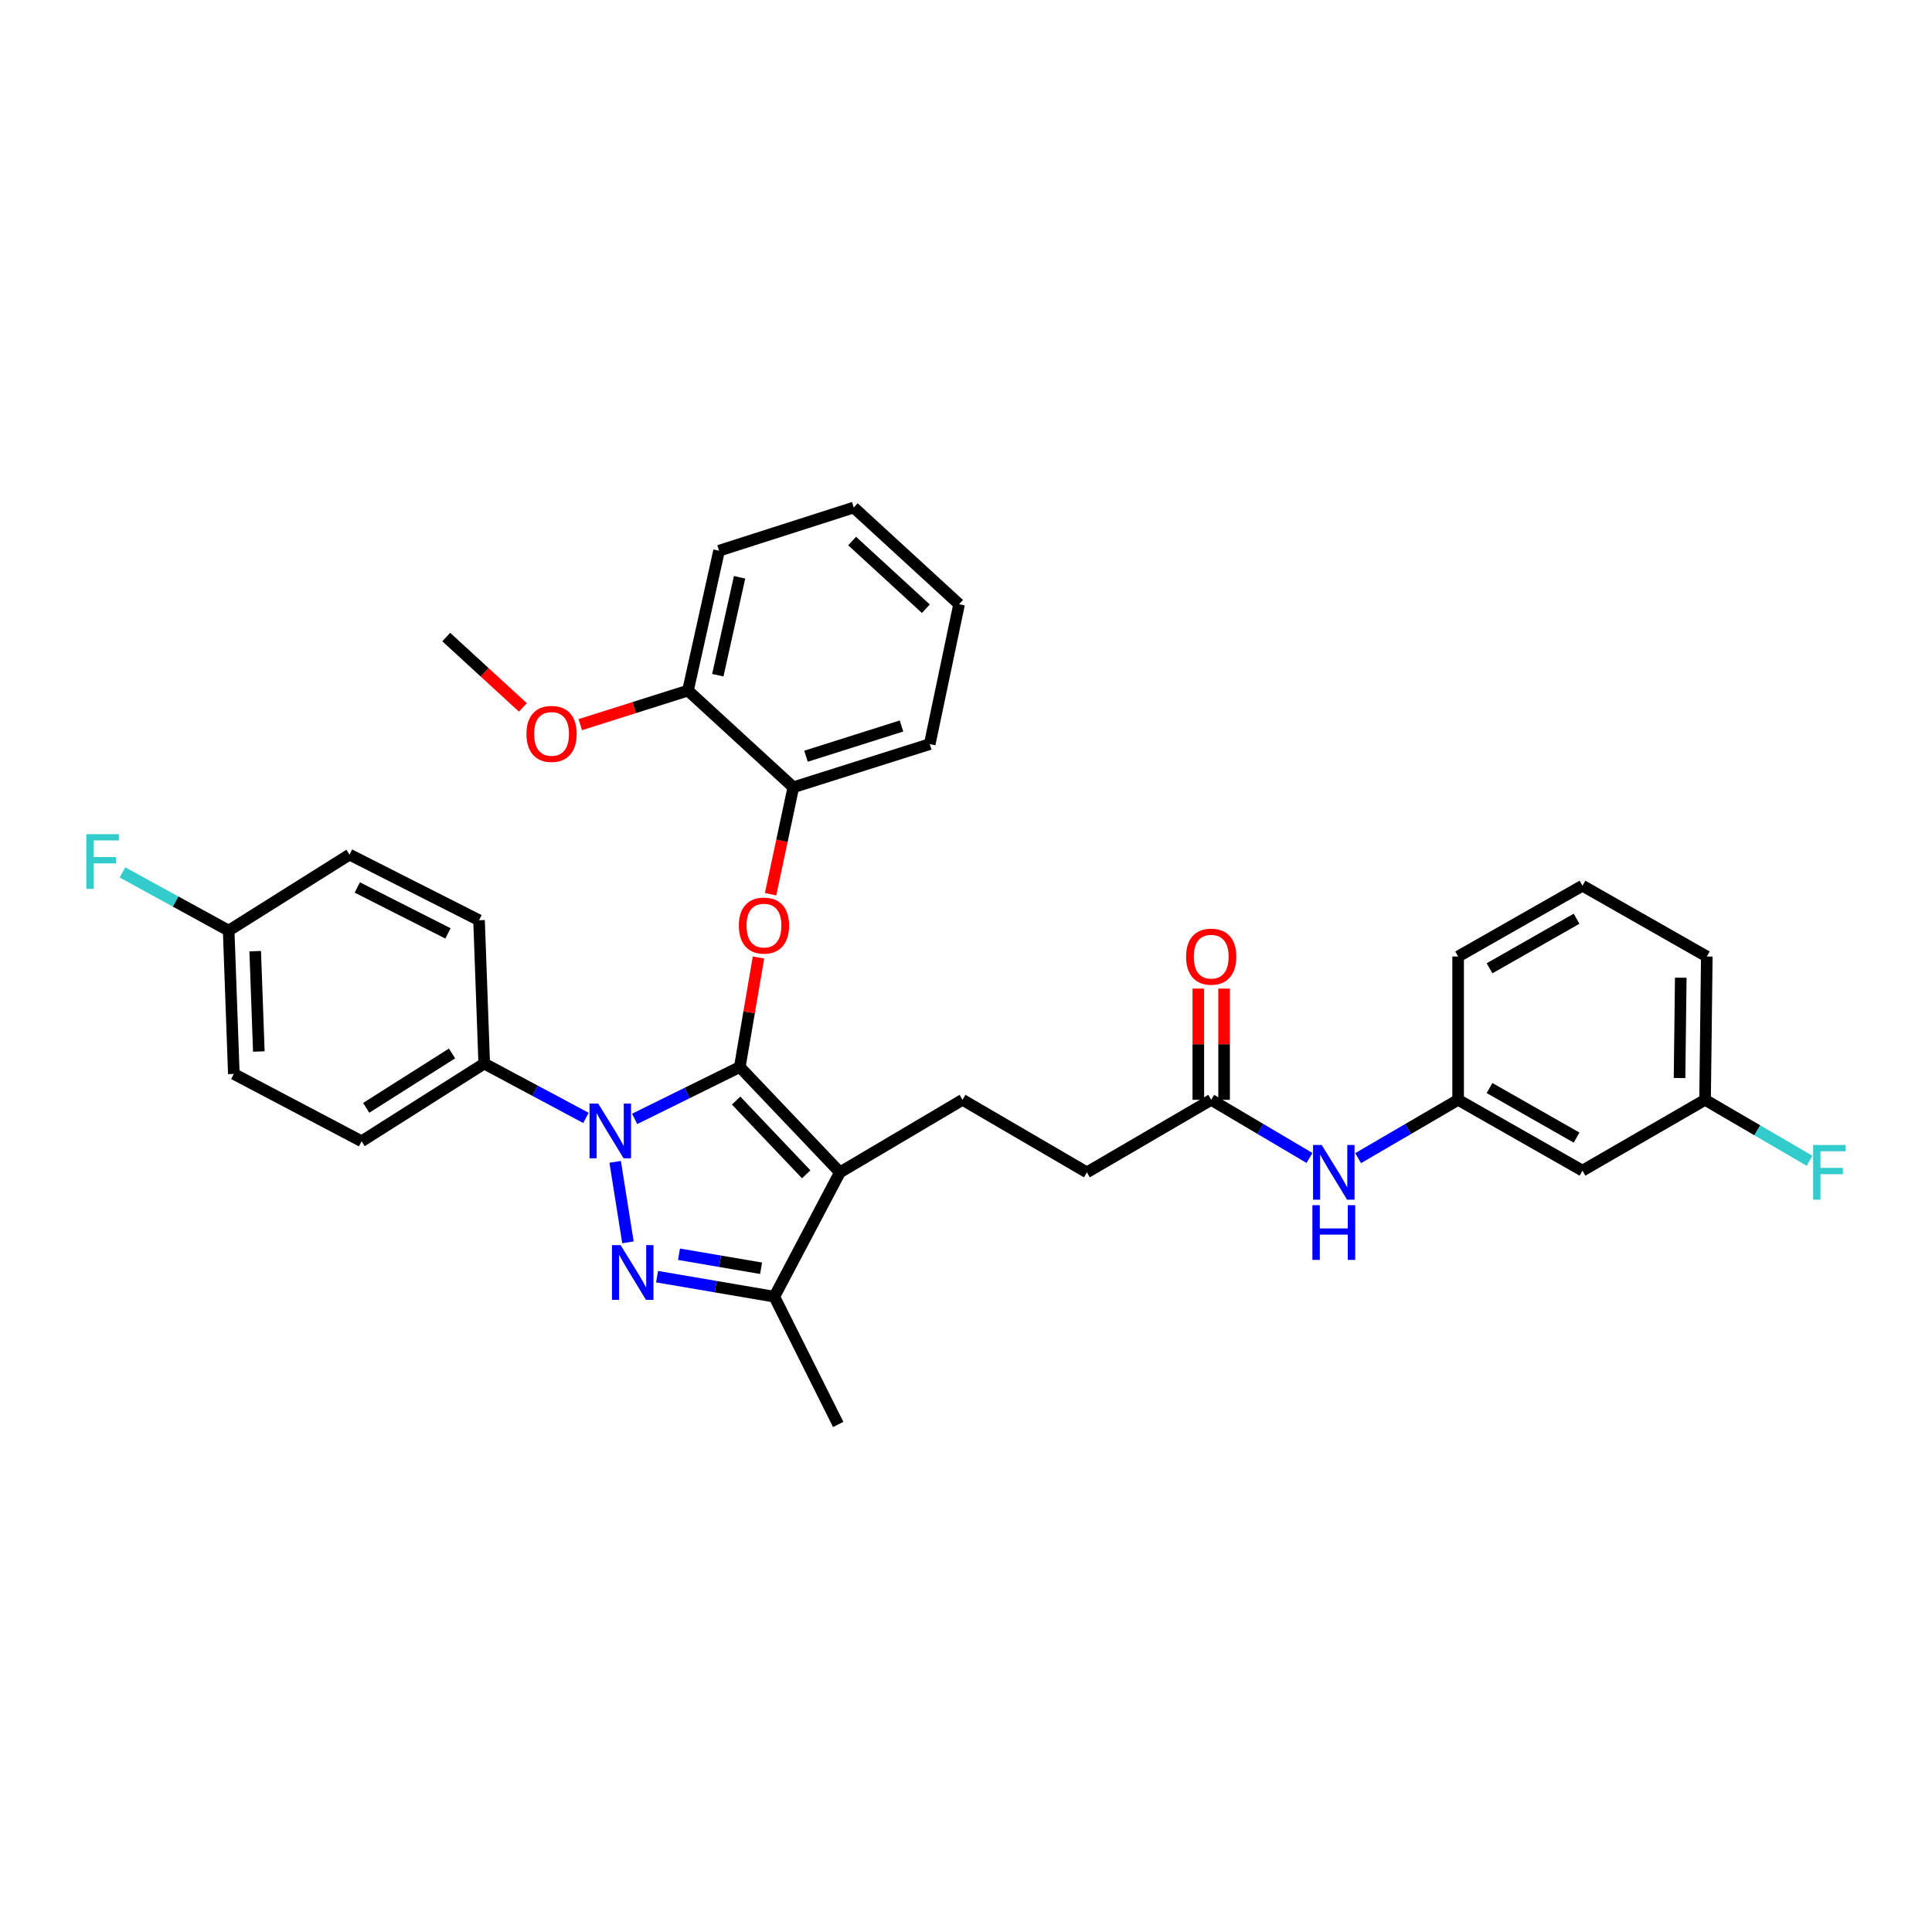 <?xml version='1.0' encoding='iso-8859-1'?>
<svg version='1.1' baseProfile='full'
              xmlns='http://www.w3.org/2000/svg'
                      xmlns:rdkit='http://www.rdkit.org/xml'
                      xmlns:xlink='http://www.w3.org/1999/xlink'
                  xml:space='preserve'
width='1000px' height='1000px' viewBox='0 0 1000 1000'>
<!-- END OF HEADER -->
<rect style='opacity:1.0;fill:#FFFFFF;stroke:none' width='1000' height='1000' x='0' y='0'> </rect>
<path class='bond-0' d='M 882.541,569.268 L 883.438,495.084' style='fill:none;fill-rule:evenodd;stroke:#000000;stroke-width:6px;stroke-linecap:butt;stroke-linejoin:miter;stroke-opacity:1' />
<path class='bond-0' d='M 869.33,557.979 L 869.958,506.05' style='fill:none;fill-rule:evenodd;stroke:#000000;stroke-width:6px;stroke-linecap:butt;stroke-linejoin:miter;stroke-opacity:1' />
<path class='bond-1' d='M 882.541,569.268 L 819.085,605.912' style='fill:none;fill-rule:evenodd;stroke:#000000;stroke-width:6px;stroke-linecap:butt;stroke-linejoin:miter;stroke-opacity:1' />
<path class='bond-2' d='M 882.541,569.268 L 909.576,585.04' style='fill:none;fill-rule:evenodd;stroke:#000000;stroke-width:6px;stroke-linecap:butt;stroke-linejoin:miter;stroke-opacity:1' />
<path class='bond-2' d='M 909.576,585.04 L 936.61,600.811' style='fill:none;fill-rule:evenodd;stroke:#33CCCC;stroke-width:6px;stroke-linecap:butt;stroke-linejoin:miter;stroke-opacity:1' />
<path class='bond-3' d='M 626.918,569.268 L 652.354,584.317' style='fill:none;fill-rule:evenodd;stroke:#000000;stroke-width:6px;stroke-linecap:butt;stroke-linejoin:miter;stroke-opacity:1' />
<path class='bond-3' d='M 652.354,584.317 L 677.79,599.365' style='fill:none;fill-rule:evenodd;stroke:#0000FF;stroke-width:6px;stroke-linecap:butt;stroke-linejoin:miter;stroke-opacity:1' />
<path class='bond-4' d='M 633.591,569.268 L 633.591,540.484' style='fill:none;fill-rule:evenodd;stroke:#000000;stroke-width:6px;stroke-linecap:butt;stroke-linejoin:miter;stroke-opacity:1' />
<path class='bond-4' d='M 633.591,540.484 L 633.591,511.699' style='fill:none;fill-rule:evenodd;stroke:#FF0000;stroke-width:6px;stroke-linecap:butt;stroke-linejoin:miter;stroke-opacity:1' />
<path class='bond-4' d='M 620.245,569.268 L 620.245,540.484' style='fill:none;fill-rule:evenodd;stroke:#000000;stroke-width:6px;stroke-linecap:butt;stroke-linejoin:miter;stroke-opacity:1' />
<path class='bond-4' d='M 620.245,540.484 L 620.245,511.699' style='fill:none;fill-rule:evenodd;stroke:#FF0000;stroke-width:6px;stroke-linecap:butt;stroke-linejoin:miter;stroke-opacity:1' />
<path class='bond-5' d='M 626.918,569.268 L 562.565,606.809' style='fill:none;fill-rule:evenodd;stroke:#000000;stroke-width:6px;stroke-linecap:butt;stroke-linejoin:miter;stroke-opacity:1' />
<path class='bond-6' d='M 702.976,599.457 L 728.851,584.363' style='fill:none;fill-rule:evenodd;stroke:#0000FF;stroke-width:6px;stroke-linecap:butt;stroke-linejoin:miter;stroke-opacity:1' />
<path class='bond-6' d='M 728.851,584.363 L 754.726,569.268' style='fill:none;fill-rule:evenodd;stroke:#000000;stroke-width:6px;stroke-linecap:butt;stroke-linejoin:miter;stroke-opacity:1' />
<path class='bond-7' d='M 883.438,495.084 L 819.085,458.44' style='fill:none;fill-rule:evenodd;stroke:#000000;stroke-width:6px;stroke-linecap:butt;stroke-linejoin:miter;stroke-opacity:1' />
<path class='bond-8' d='M 498.213,569.268 L 562.565,606.809' style='fill:none;fill-rule:evenodd;stroke:#000000;stroke-width:6px;stroke-linecap:butt;stroke-linejoin:miter;stroke-opacity:1' />
<path class='bond-9' d='M 498.213,569.268 L 434.75,606.809' style='fill:none;fill-rule:evenodd;stroke:#000000;stroke-width:6px;stroke-linecap:butt;stroke-linejoin:miter;stroke-opacity:1' />
<path class='bond-10' d='M 303.288,578.632 L 276.962,564.567' style='fill:none;fill-rule:evenodd;stroke:#0000FF;stroke-width:6px;stroke-linecap:butt;stroke-linejoin:miter;stroke-opacity:1' />
<path class='bond-10' d='M 276.962,564.567 L 250.635,550.502' style='fill:none;fill-rule:evenodd;stroke:#000000;stroke-width:6px;stroke-linecap:butt;stroke-linejoin:miter;stroke-opacity:1' />
<path class='bond-11' d='M 328.486,579.138 L 355.7,565.714' style='fill:none;fill-rule:evenodd;stroke:#0000FF;stroke-width:6px;stroke-linecap:butt;stroke-linejoin:miter;stroke-opacity:1' />
<path class='bond-11' d='M 355.7,565.714 L 382.914,552.289' style='fill:none;fill-rule:evenodd;stroke:#000000;stroke-width:6px;stroke-linecap:butt;stroke-linejoin:miter;stroke-opacity:1' />
<path class='bond-12' d='M 318.416,601.373 L 325.022,643.036' style='fill:none;fill-rule:evenodd;stroke:#0000FF;stroke-width:6px;stroke-linecap:butt;stroke-linejoin:miter;stroke-opacity:1' />
<path class='bond-13' d='M 382.914,552.289 L 387.753,523.951' style='fill:none;fill-rule:evenodd;stroke:#000000;stroke-width:6px;stroke-linecap:butt;stroke-linejoin:miter;stroke-opacity:1' />
<path class='bond-13' d='M 387.753,523.951 L 392.592,495.613' style='fill:none;fill-rule:evenodd;stroke:#FF0000;stroke-width:6px;stroke-linecap:butt;stroke-linejoin:miter;stroke-opacity:1' />
<path class='bond-14' d='M 382.914,552.289 L 434.75,606.809' style='fill:none;fill-rule:evenodd;stroke:#000000;stroke-width:6px;stroke-linecap:butt;stroke-linejoin:miter;stroke-opacity:1' />
<path class='bond-14' d='M 381.017,569.663 L 417.302,607.827' style='fill:none;fill-rule:evenodd;stroke:#000000;stroke-width:6px;stroke-linecap:butt;stroke-linejoin:miter;stroke-opacity:1' />
<path class='bond-15' d='M 434.75,606.809 L 400.791,671.162' style='fill:none;fill-rule:evenodd;stroke:#000000;stroke-width:6px;stroke-linecap:butt;stroke-linejoin:miter;stroke-opacity:1' />
<path class='bond-16' d='M 400.791,671.162 L 370.443,665.979' style='fill:none;fill-rule:evenodd;stroke:#000000;stroke-width:6px;stroke-linecap:butt;stroke-linejoin:miter;stroke-opacity:1' />
<path class='bond-16' d='M 370.443,665.979 L 340.095,660.797' style='fill:none;fill-rule:evenodd;stroke:#0000FF;stroke-width:6px;stroke-linecap:butt;stroke-linejoin:miter;stroke-opacity:1' />
<path class='bond-16' d='M 393.933,656.451 L 372.69,652.823' style='fill:none;fill-rule:evenodd;stroke:#000000;stroke-width:6px;stroke-linecap:butt;stroke-linejoin:miter;stroke-opacity:1' />
<path class='bond-16' d='M 372.69,652.823 L 351.446,649.196' style='fill:none;fill-rule:evenodd;stroke:#0000FF;stroke-width:6px;stroke-linecap:butt;stroke-linejoin:miter;stroke-opacity:1' />
<path class='bond-17' d='M 400.791,671.162 L 433.861,737.301' style='fill:none;fill-rule:evenodd;stroke:#000000;stroke-width:6px;stroke-linecap:butt;stroke-linejoin:miter;stroke-opacity:1' />
<path class='bond-18' d='M 398.861,462.847 L 404.742,435.17' style='fill:none;fill-rule:evenodd;stroke:#FF0000;stroke-width:6px;stroke-linecap:butt;stroke-linejoin:miter;stroke-opacity:1' />
<path class='bond-18' d='M 404.742,435.17 L 410.623,407.494' style='fill:none;fill-rule:evenodd;stroke:#000000;stroke-width:6px;stroke-linecap:butt;stroke-linejoin:miter;stroke-opacity:1' />
<path class='bond-19' d='M 496.426,312.748 L 441.906,262.699' style='fill:none;fill-rule:evenodd;stroke:#000000;stroke-width:6px;stroke-linecap:butt;stroke-linejoin:miter;stroke-opacity:1' />
<path class='bond-19' d='M 479.222,315.073 L 441.058,280.038' style='fill:none;fill-rule:evenodd;stroke:#000000;stroke-width:6px;stroke-linecap:butt;stroke-linejoin:miter;stroke-opacity:1' />
<path class='bond-20' d='M 496.426,312.748 L 481.233,385.146' style='fill:none;fill-rule:evenodd;stroke:#000000;stroke-width:6px;stroke-linecap:butt;stroke-linejoin:miter;stroke-opacity:1' />
<path class='bond-21' d='M 441.906,262.699 L 372.185,285.047' style='fill:none;fill-rule:evenodd;stroke:#000000;stroke-width:6px;stroke-linecap:butt;stroke-linejoin:miter;stroke-opacity:1' />
<path class='bond-22' d='M 372.185,285.047 L 356.102,357.444' style='fill:none;fill-rule:evenodd;stroke:#000000;stroke-width:6px;stroke-linecap:butt;stroke-linejoin:miter;stroke-opacity:1' />
<path class='bond-22' d='M 382.801,298.801 L 371.544,349.479' style='fill:none;fill-rule:evenodd;stroke:#000000;stroke-width:6px;stroke-linecap:butt;stroke-linejoin:miter;stroke-opacity:1' />
<path class='bond-23' d='M 250.635,550.502 L 187.173,590.719' style='fill:none;fill-rule:evenodd;stroke:#000000;stroke-width:6px;stroke-linecap:butt;stroke-linejoin:miter;stroke-opacity:1' />
<path class='bond-23' d='M 233.972,545.261 L 189.548,573.413' style='fill:none;fill-rule:evenodd;stroke:#000000;stroke-width:6px;stroke-linecap:butt;stroke-linejoin:miter;stroke-opacity:1' />
<path class='bond-24' d='M 250.635,550.502 L 247.951,476.317' style='fill:none;fill-rule:evenodd;stroke:#000000;stroke-width:6px;stroke-linecap:butt;stroke-linejoin:miter;stroke-opacity:1' />
<path class='bond-25' d='M 118.357,481.678 L 121.033,555.863' style='fill:none;fill-rule:evenodd;stroke:#000000;stroke-width:6px;stroke-linecap:butt;stroke-linejoin:miter;stroke-opacity:1' />
<path class='bond-25' d='M 132.096,492.325 L 133.97,544.254' style='fill:none;fill-rule:evenodd;stroke:#000000;stroke-width:6px;stroke-linecap:butt;stroke-linejoin:miter;stroke-opacity:1' />
<path class='bond-26' d='M 118.357,481.678 L 90.872,466.618' style='fill:none;fill-rule:evenodd;stroke:#000000;stroke-width:6px;stroke-linecap:butt;stroke-linejoin:miter;stroke-opacity:1' />
<path class='bond-26' d='M 90.872,466.618 L 63.387,451.557' style='fill:none;fill-rule:evenodd;stroke:#33CCCC;stroke-width:6px;stroke-linecap:butt;stroke-linejoin:miter;stroke-opacity:1' />
<path class='bond-27' d='M 118.357,481.678 L 180.915,442.35' style='fill:none;fill-rule:evenodd;stroke:#000000;stroke-width:6px;stroke-linecap:butt;stroke-linejoin:miter;stroke-opacity:1' />
<path class='bond-28' d='M 187.173,590.719 L 121.033,555.863' style='fill:none;fill-rule:evenodd;stroke:#000000;stroke-width:6px;stroke-linecap:butt;stroke-linejoin:miter;stroke-opacity:1' />
<path class='bond-29' d='M 247.951,476.317 L 180.915,442.35' style='fill:none;fill-rule:evenodd;stroke:#000000;stroke-width:6px;stroke-linecap:butt;stroke-linejoin:miter;stroke-opacity:1' />
<path class='bond-29' d='M 231.863,483.128 L 184.938,459.351' style='fill:none;fill-rule:evenodd;stroke:#000000;stroke-width:6px;stroke-linecap:butt;stroke-linejoin:miter;stroke-opacity:1' />
<path class='bond-30' d='M 356.102,357.444 L 410.623,407.494' style='fill:none;fill-rule:evenodd;stroke:#000000;stroke-width:6px;stroke-linecap:butt;stroke-linejoin:miter;stroke-opacity:1' />
<path class='bond-31' d='M 356.102,357.444 L 328.223,366.265' style='fill:none;fill-rule:evenodd;stroke:#000000;stroke-width:6px;stroke-linecap:butt;stroke-linejoin:miter;stroke-opacity:1' />
<path class='bond-31' d='M 328.223,366.265 L 300.343,375.086' style='fill:none;fill-rule:evenodd;stroke:#FF0000;stroke-width:6px;stroke-linecap:butt;stroke-linejoin:miter;stroke-opacity:1' />
<path class='bond-32' d='M 410.623,407.494 L 481.233,385.146' style='fill:none;fill-rule:evenodd;stroke:#000000;stroke-width:6px;stroke-linecap:butt;stroke-linejoin:miter;stroke-opacity:1' />
<path class='bond-32' d='M 417.187,391.417 L 466.615,375.774' style='fill:none;fill-rule:evenodd;stroke:#000000;stroke-width:6px;stroke-linecap:butt;stroke-linejoin:miter;stroke-opacity:1' />
<path class='bond-33' d='M 270.642,366.153 L 250.807,347.944' style='fill:none;fill-rule:evenodd;stroke:#FF0000;stroke-width:6px;stroke-linecap:butt;stroke-linejoin:miter;stroke-opacity:1' />
<path class='bond-33' d='M 250.807,347.944 L 230.971,329.736' style='fill:none;fill-rule:evenodd;stroke:#000000;stroke-width:6px;stroke-linecap:butt;stroke-linejoin:miter;stroke-opacity:1' />
<path class='bond-34' d='M 819.085,458.44 L 754.726,495.084' style='fill:none;fill-rule:evenodd;stroke:#000000;stroke-width:6px;stroke-linecap:butt;stroke-linejoin:miter;stroke-opacity:1' />
<path class='bond-34' d='M 816.035,475.535 L 770.983,501.186' style='fill:none;fill-rule:evenodd;stroke:#000000;stroke-width:6px;stroke-linecap:butt;stroke-linejoin:miter;stroke-opacity:1' />
<path class='bond-35' d='M 754.726,495.084 L 754.726,569.268' style='fill:none;fill-rule:evenodd;stroke:#000000;stroke-width:6px;stroke-linecap:butt;stroke-linejoin:miter;stroke-opacity:1' />
<path class='bond-36' d='M 754.726,569.268 L 819.085,605.912' style='fill:none;fill-rule:evenodd;stroke:#000000;stroke-width:6px;stroke-linecap:butt;stroke-linejoin:miter;stroke-opacity:1' />
<path class='bond-36' d='M 770.983,563.167 L 816.035,588.817' style='fill:none;fill-rule:evenodd;stroke:#000000;stroke-width:6px;stroke-linecap:butt;stroke-linejoin:miter;stroke-opacity:1' />
<path  class='atom-2' d='M 684.113 592.649
L 693.393 607.649
Q 694.313 609.129, 695.793 611.809
Q 697.273 614.489, 697.353 614.649
L 697.353 592.649
L 701.113 592.649
L 701.113 620.969
L 697.233 620.969
L 687.273 604.569
Q 686.113 602.649, 684.873 600.449
Q 683.673 598.249, 683.313 597.569
L 683.313 620.969
L 679.633 620.969
L 679.633 592.649
L 684.113 592.649
' fill='#0000FF'/>
<path  class='atom-2' d='M 679.293 623.801
L 683.133 623.801
L 683.133 635.841
L 697.613 635.841
L 697.613 623.801
L 701.453 623.801
L 701.453 652.121
L 697.613 652.121
L 697.613 639.041
L 683.133 639.041
L 683.133 652.121
L 679.293 652.121
L 679.293 623.801
' fill='#0000FF'/>
<path  class='atom-3' d='M 613.918 495.164
Q 613.918 488.364, 617.278 484.564
Q 620.638 480.764, 626.918 480.764
Q 633.198 480.764, 636.558 484.564
Q 639.918 488.364, 639.918 495.164
Q 639.918 502.044, 636.518 505.964
Q 633.118 509.844, 626.918 509.844
Q 620.678 509.844, 617.278 505.964
Q 613.918 502.084, 613.918 495.164
M 626.918 506.644
Q 631.238 506.644, 633.558 503.764
Q 635.918 500.844, 635.918 495.164
Q 635.918 489.604, 633.558 486.804
Q 631.238 483.964, 626.918 483.964
Q 622.598 483.964, 620.238 486.764
Q 617.918 489.564, 617.918 495.164
Q 617.918 500.884, 620.238 503.764
Q 622.598 506.644, 626.918 506.644
' fill='#FF0000'/>
<path  class='atom-7' d='M 309.617 571.198
L 318.897 586.198
Q 319.817 587.678, 321.297 590.358
Q 322.777 593.038, 322.857 593.198
L 322.857 571.198
L 326.617 571.198
L 326.617 599.518
L 322.737 599.518
L 312.777 583.118
Q 311.617 581.198, 310.377 578.998
Q 309.177 576.798, 308.817 576.118
L 308.817 599.518
L 305.137 599.518
L 305.137 571.198
L 309.617 571.198
' fill='#0000FF'/>
<path  class='atom-11' d='M 321.236 644.486
L 330.516 659.486
Q 331.436 660.966, 332.916 663.646
Q 334.396 666.326, 334.476 666.486
L 334.476 644.486
L 338.236 644.486
L 338.236 672.806
L 334.356 672.806
L 324.396 656.406
Q 323.236 654.486, 321.996 652.286
Q 320.796 650.086, 320.436 649.406
L 320.436 672.806
L 316.756 672.806
L 316.756 644.486
L 321.236 644.486
' fill='#0000FF'/>
<path  class='atom-12' d='M 382.43 479.074
Q 382.43 472.274, 385.79 468.474
Q 389.15 464.674, 395.43 464.674
Q 401.71 464.674, 405.07 468.474
Q 408.43 472.274, 408.43 479.074
Q 408.43 485.954, 405.03 489.874
Q 401.63 493.754, 395.43 493.754
Q 389.19 493.754, 385.79 489.874
Q 382.43 485.994, 382.43 479.074
M 395.43 490.554
Q 399.75 490.554, 402.07 487.674
Q 404.43 484.754, 404.43 479.074
Q 404.43 473.514, 402.07 470.714
Q 399.75 467.874, 395.43 467.874
Q 391.11 467.874, 388.75 470.674
Q 386.43 473.474, 386.43 479.074
Q 386.43 484.794, 388.75 487.674
Q 391.11 490.554, 395.43 490.554
' fill='#FF0000'/>
<path  class='atom-19' d='M 44.687 431.764
L 61.527 431.764
L 61.527 435.004
L 48.487 435.004
L 48.487 443.604
L 60.087 443.604
L 60.087 446.884
L 48.487 446.884
L 48.487 460.084
L 44.687 460.084
L 44.687 431.764
' fill='#33CCCC'/>
<path  class='atom-27' d='M 272.492 379.865
Q 272.492 373.065, 275.852 369.265
Q 279.212 365.465, 285.492 365.465
Q 291.772 365.465, 295.132 369.265
Q 298.492 373.065, 298.492 379.865
Q 298.492 386.745, 295.092 390.665
Q 291.692 394.545, 285.492 394.545
Q 279.252 394.545, 275.852 390.665
Q 272.492 386.785, 272.492 379.865
M 285.492 391.345
Q 289.812 391.345, 292.132 388.465
Q 294.492 385.545, 294.492 379.865
Q 294.492 374.305, 292.132 371.505
Q 289.812 368.665, 285.492 368.665
Q 281.172 368.665, 278.812 371.465
Q 276.492 374.265, 276.492 379.865
Q 276.492 385.585, 278.812 388.465
Q 281.172 391.345, 285.492 391.345
' fill='#FF0000'/>
<path  class='atom-33' d='M 938.473 592.649
L 955.313 592.649
L 955.313 595.889
L 942.273 595.889
L 942.273 604.489
L 953.873 604.489
L 953.873 607.769
L 942.273 607.769
L 942.273 620.969
L 938.473 620.969
L 938.473 592.649
' fill='#33CCCC'/>
</svg>
